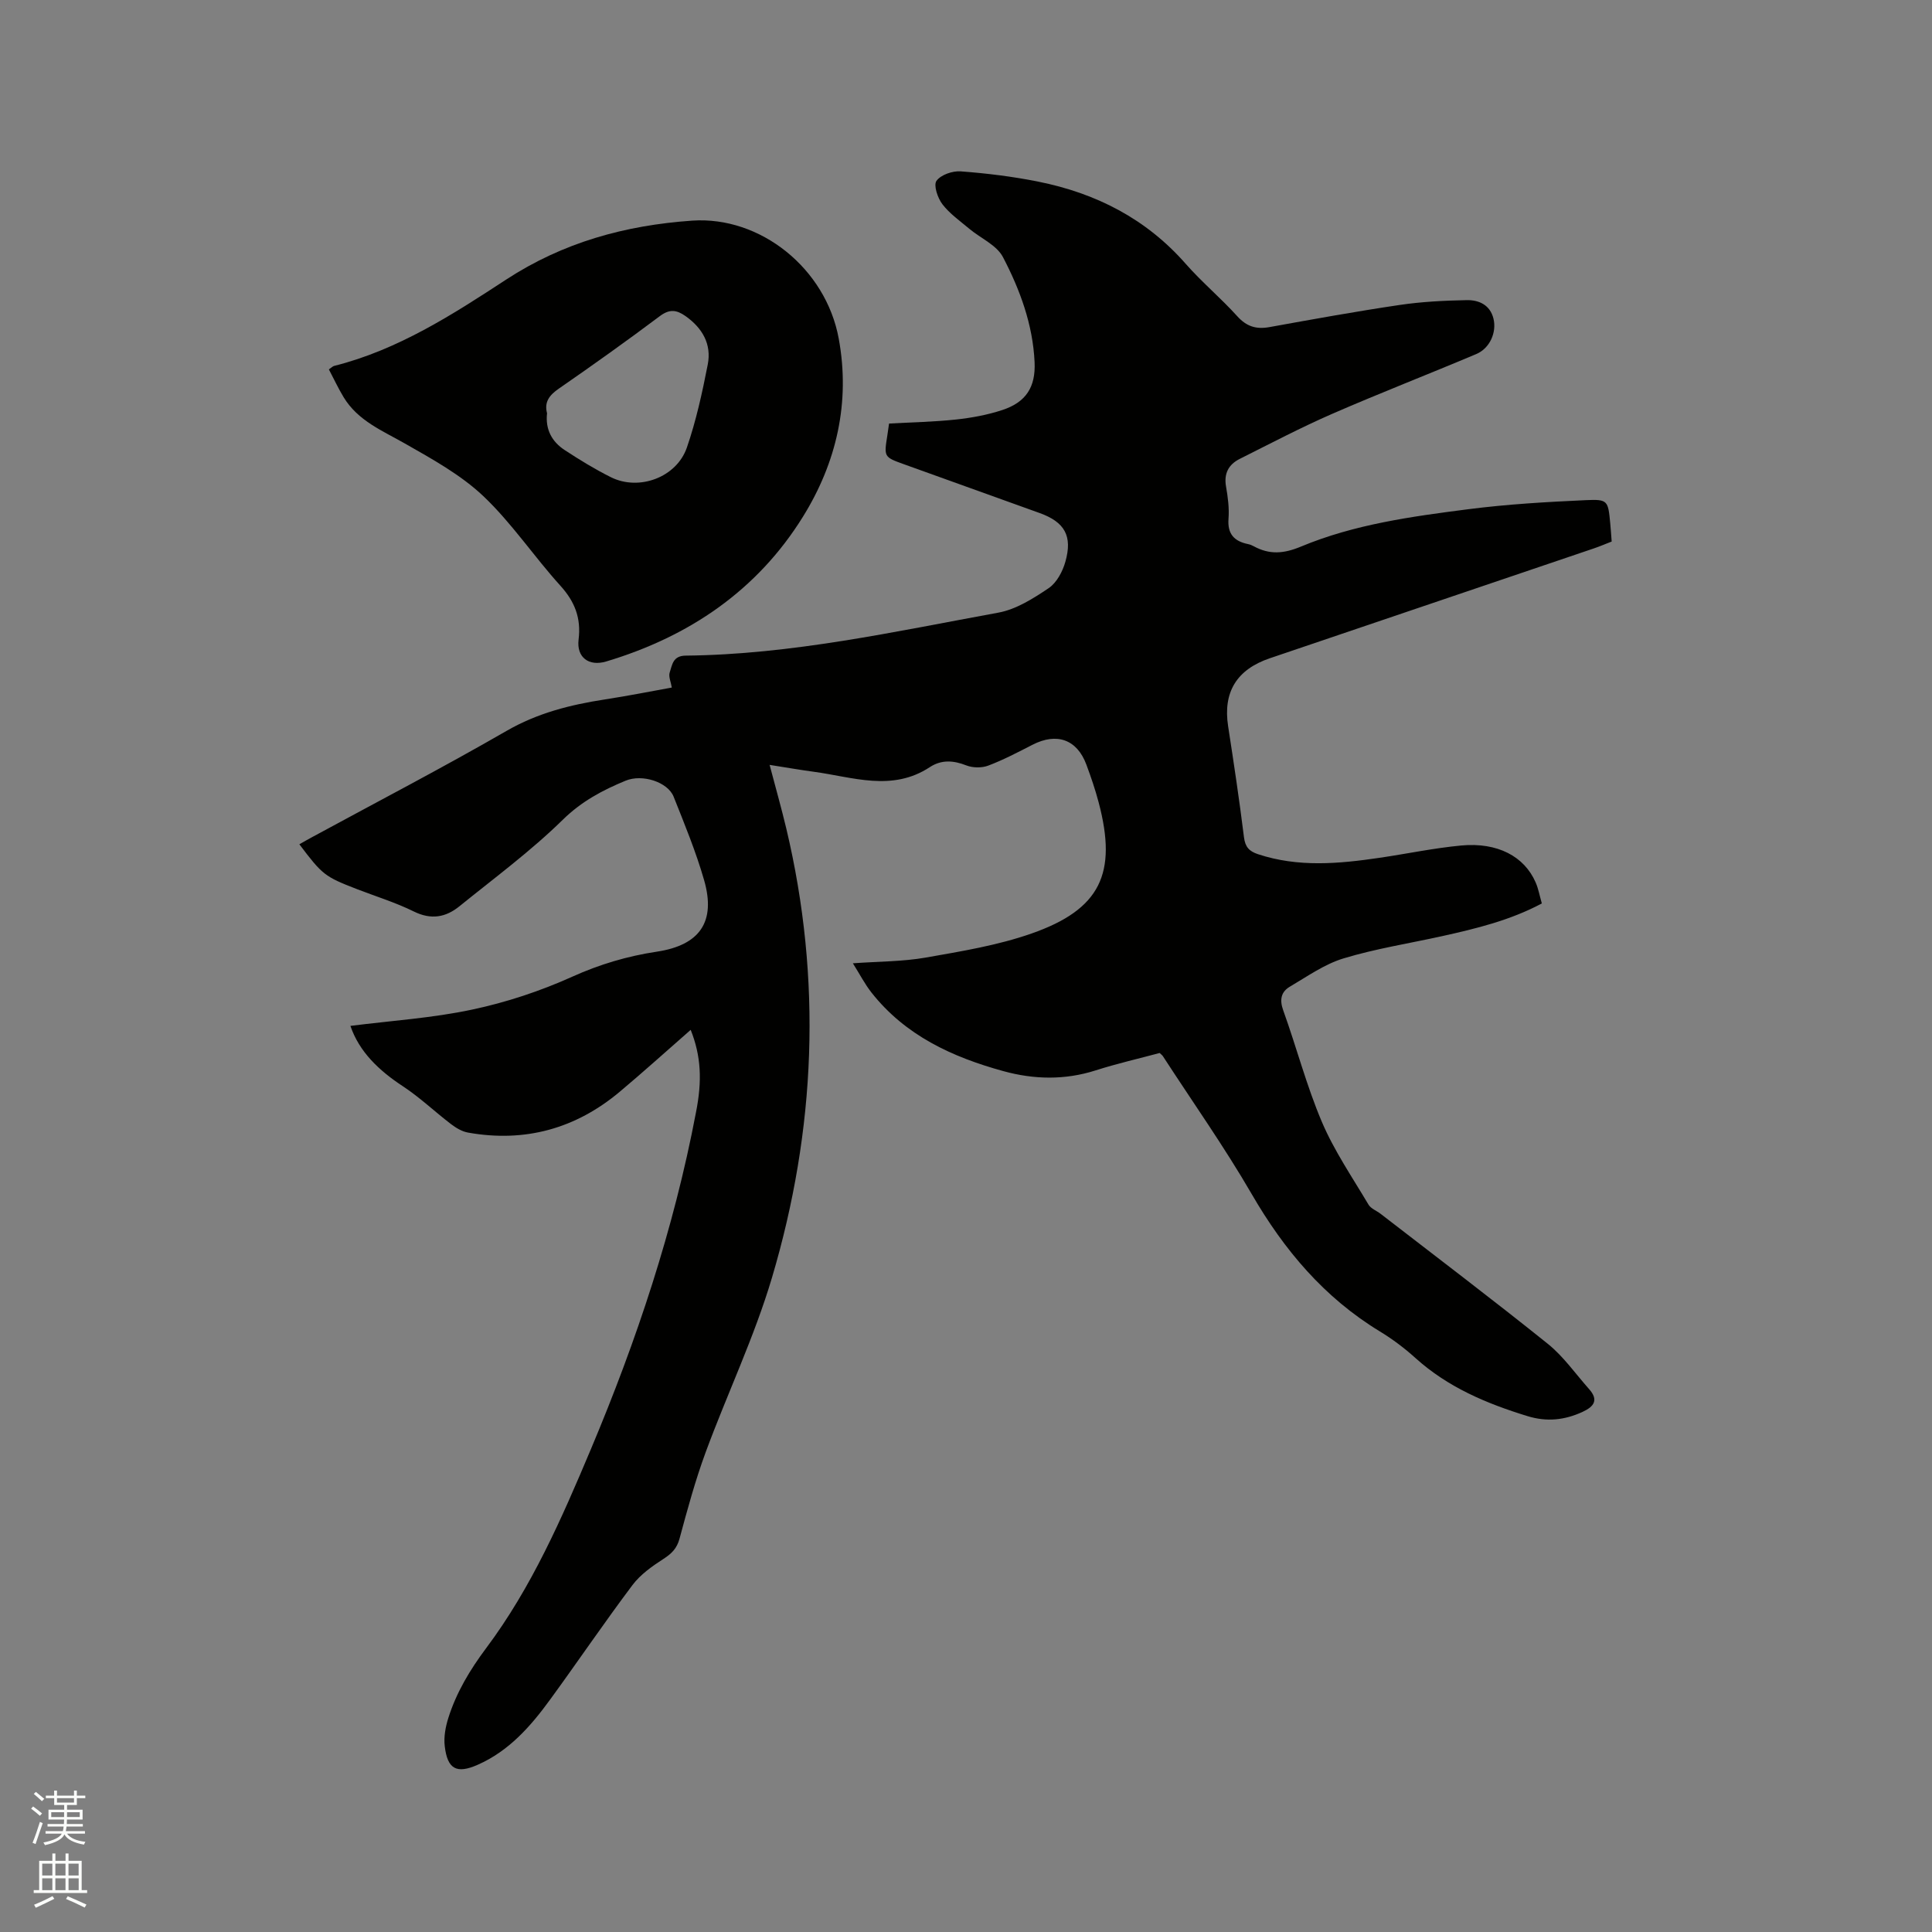 <svg enable-background="new 0 0 400 400" viewBox="0 0 400 400" xmlns="http://www.w3.org/2000/svg"><rect x="0" y="0" width="400" height="400" fill="#808080" stroke="none"/><path d="m6.44 374.46.42-.45c.65.47 1.27.95 1.85 1.44l-.45.49c-.65-.56-1.25-1.06-1.82-1.48m.93 7.33-.63-.26c.55-1.36 1.05-2.8 1.52-4.33.19.1.38.19.59.27-.46 1.29-.95 2.73-1.48 4.32m-.38-10.38.44-.42c.43.34 1.01.82 1.74 1.44l-.49.49c-.53-.51-1.09-1.01-1.69-1.51m2.5.35h1.72v-1.04h.59v1.04h3.52v-1.04h.59v1.04h1.75v.53h-1.75v1.42h-2.03v.97h3.22v2.03h-3.24c0 .35-.01.66-.03.93h3.32v.53h-3.37c-.03.27-.08.58-.15.94h3.96v.53h-3.71c.67.92 1.93 1.48 3.79 1.68-.13.24-.23.44-.29.59-2.13-.38-3.48-1.08-4.04-2.12-.43.97-1.77 1.72-4.03 2.23-.09-.19-.2-.37-.33-.55 2.1-.42 3.37-1.03 3.81-1.83h-3.36v-.53h3.58c.08-.29.13-.61.16-.94h-3.33v-.53h3.39c.02-.27.04-.58.04-.93h-3.23v-2.03h3.25v-.97h-2.07v-1.42h-1.73zm1.12 3.44v1h2.65c.01-.3.02-.44.01-.4v-.25-.35zm1.19-2h3.52v-.91h-3.52zm4.71 2h-2.63v.59c0 .15-.01.28-.01.4h2.64z" fill="#fbfcfa"/><path d="m13.56 383.74h.63v1.52h2.72v6.07h1.13v.6h-11.06v-.6h1.13v-6.07h2.73v-1.52h.63v1.52h2.1v-1.52zm-2.69 8.83.38.56c-1.24.63-2.53 1.25-3.85 1.85-.1-.21-.21-.42-.34-.63 1.36-.55 2.63-1.15 3.81-1.78m-2.13-4.27h2.1v-2.45h-2.1zm0 3.04h2.1v-2.46h-2.1zm2.72-3.04h2.1v-2.45h-2.1zm0 3.04h2.1v-2.46h-2.1zm6.07 3.6c-1.41-.71-2.7-1.3-3.86-1.78l.35-.56c1.45.62 2.75 1.19 3.88 1.72zm-1.25-9.09h-2.1v2.45h2.1zm-2.09 5.49h2.1v-2.46h-2.1z" fill="#fbfcfa"/><g fill="#010100"><path d="m143 213.22c-4.96 4.34-9.74 8.66-14.67 12.8-9.14 7.67-19.65 10.57-31.43 8.47-1.25-.22-2.49-.97-3.53-1.76-3.35-2.56-6.43-5.51-9.94-7.82-5-3.28-9.06-7.16-10.88-12.51 8.47-1.08 16.96-1.62 25.18-3.37 7.09-1.5 14.13-3.83 20.74-6.81 5.7-2.57 11.43-4.27 17.54-5.19 8.9-1.35 12.24-6.2 9.77-14.8-1.69-5.88-4.04-11.58-6.31-17.28-1.2-3.03-6.47-4.76-9.96-3.31-4.75 1.96-9.11 4.27-12.99 8.08-6.63 6.5-14.18 12.07-21.42 17.93-2.82 2.28-5.84 2.83-9.41 1.07-3.78-1.87-7.87-3.12-11.82-4.65-6.65-2.58-7.1-2.93-11.89-9.27.93-.53 1.83-1.05 2.75-1.54 13.4-7.28 26.94-14.32 40.15-21.94 6.43-3.71 13.22-5.41 20.36-6.51 4.81-.74 9.59-1.69 13.85-2.46-.19-1.17-.72-2.29-.43-3.14.52-1.55.63-3.44 3.29-3.47 21.95-.22 43.31-4.98 64.75-8.9 3.67-.67 7.22-2.92 10.4-5.06 1.66-1.11 2.9-3.44 3.47-5.46 1.53-5.37-.15-8.24-5.32-10.1-9.36-3.37-18.73-6.73-28.09-10.1-4.16-1.5-4.16-1.5-3.44-6.01.12-.73.21-1.47.35-2.42 4.61-.26 9.25-.34 13.84-.83 3.24-.35 6.52-.95 9.61-1.97 4.92-1.62 6.92-4.76 6.68-9.92-.36-7.78-3.02-14.99-6.55-21.74-1.3-2.49-4.62-3.9-6.96-5.86-1.93-1.62-4.07-3.12-5.58-5.09-.98-1.28-1.87-3.93-1.22-4.84.89-1.25 3.33-2.09 5.01-1.96 5.37.4 10.75 1.06 16.03 2.12 11.95 2.39 22.34 7.67 30.53 16.99 3.35 3.82 7.3 7.11 10.7 10.88 1.94 2.15 3.94 2.75 6.69 2.25 8.96-1.62 17.93-3.25 26.93-4.58 4.58-.68 9.25-.91 13.88-1 2.51-.05 4.85.97 5.55 3.84.69 2.86-.77 6.14-3.56 7.32-9.94 4.2-20.01 8.1-29.9 12.41-6.48 2.83-12.75 6.13-19.08 9.3-2.31 1.16-3.31 3.03-2.83 5.74.38 2.18.68 4.45.51 6.64-.25 3.17 1.18 4.67 4.05 5.26.41.08.82.25 1.18.45 3.26 1.77 6.18 1.56 9.78.06 11.03-4.6 22.86-6.22 34.62-7.73 8.07-1.04 16.23-1.51 24.37-1.88 4.56-.21 4.58.12 5.03 4.77.11 1.16.19 2.32.3 3.8-1.21.47-2.44 1-3.71 1.43-22.35 7.59-44.7 15.17-67.05 22.73-6.88 2.33-9.74 7.01-8.65 14.08 1.18 7.64 2.33 15.3 3.28 22.97.25 2.03 1.08 2.92 2.9 3.52 8.33 2.76 16.74 1.99 25.17.75 5.65-.83 11.27-2.02 16.94-2.55 7.49-.69 13.04 2.26 15.38 7.65.58 1.33.83 2.79 1.28 4.35-6.62 3.52-13.6 5.2-20.61 6.76-6.82 1.51-13.76 2.59-20.43 4.61-3.94 1.19-7.51 3.73-11.13 5.86-1.82 1.07-2.17 2.7-1.37 4.91 2.76 7.66 4.82 15.61 8 23.09 2.55 5.99 6.31 11.48 9.65 17.12.49.83 1.67 1.26 2.5 1.9 11.56 8.94 23.23 17.77 34.62 26.92 3.25 2.61 5.73 6.2 8.54 9.36 2.03 2.27 1.05 3.64-1.35 4.74-3.72 1.71-7.4 2.1-11.4.87-8.47-2.6-16.47-5.97-23.17-12.01-2.27-2.05-4.76-3.93-7.38-5.52-11.52-7-19.81-16.83-26.52-28.41-5.68-9.8-12.24-19.08-18.41-28.59-.11-.17-.29-.29-.66-.65-4.31 1.16-8.84 2.19-13.25 3.6-6.39 2.04-12.76 1.9-19.1.16-10.59-2.91-20.33-7.38-27.34-16.3-1.35-1.72-2.37-3.7-3.83-6.03 5.39-.39 10.3-.35 15.06-1.18 7.38-1.3 14.88-2.52 21.91-4.98 14.28-4.99 17.81-12.44 13.92-27.13-.7-2.65-1.59-5.27-2.55-7.85-1.94-5.21-6.12-6.68-11.14-4.11-3.01 1.54-6.02 3.13-9.17 4.32-1.34.51-3.2.48-4.54-.04-2.67-1.05-5.15-1.22-7.55.35-7.82 5.15-15.95 2.06-24 .97-2.91-.39-5.8-.9-9.18-1.43 1.24 4.7 2.44 8.93 3.46 13.2 7.42 31.25 6.12 62.34-2.97 92.96-3.66 12.32-9.27 24.05-13.73 36.15-2.15 5.84-3.79 11.88-5.41 17.89-.55 2.05-1.65 3.11-3.35 4.21-2.34 1.51-4.76 3.22-6.4 5.41-5.86 7.79-11.33 15.87-17.08 23.75-4.02 5.52-8.51 10.61-14.96 13.45-4.35 1.92-6.26.93-6.82-3.85-.23-1.91.16-4.01.75-5.87 1.67-5.28 4.46-9.93 7.81-14.41 9.41-12.56 15.65-26.85 21.7-41.22 9.47-22.5 17.16-45.56 21.73-69.6 1.35-6.7 1.07-11.83-1.07-17.21z"/><path d="m68.09 76.48c.56-.38.8-.65 1.08-.72 13.18-3.31 24.47-10.58 35.58-17.85 11.85-7.75 24.74-11.27 38.56-12.23 14.1-.97 27.66 9.87 30.34 24.42 2.43 13.21-.46 25.67-7.39 36.85-9.48 15.3-23.6 24.86-40.75 30-3.6 1.08-6.17-.85-5.72-4.53.55-4.46-.78-7.86-3.79-11.18-5.47-6.04-10.06-12.96-15.94-18.53-4.66-4.41-10.55-7.65-16.2-10.87-4.7-2.68-9.76-4.72-12.72-9.61-1.12-1.85-2.04-3.84-3.05-5.75zm45.17 9.08c-.38 3.37 1.02 5.91 3.68 7.64 3.09 2.02 6.26 3.97 9.56 5.61 5.81 2.89 13.58.03 15.71-6.15 1.92-5.57 3.19-11.39 4.32-17.18.83-4.22-1.1-7.57-4.62-10.05-1.85-1.3-3.3-1.48-5.3.02-6.85 5.14-13.83 10.11-20.88 14.99-1.97 1.35-3.09 2.77-2.47 5.12z"/></g></svg>